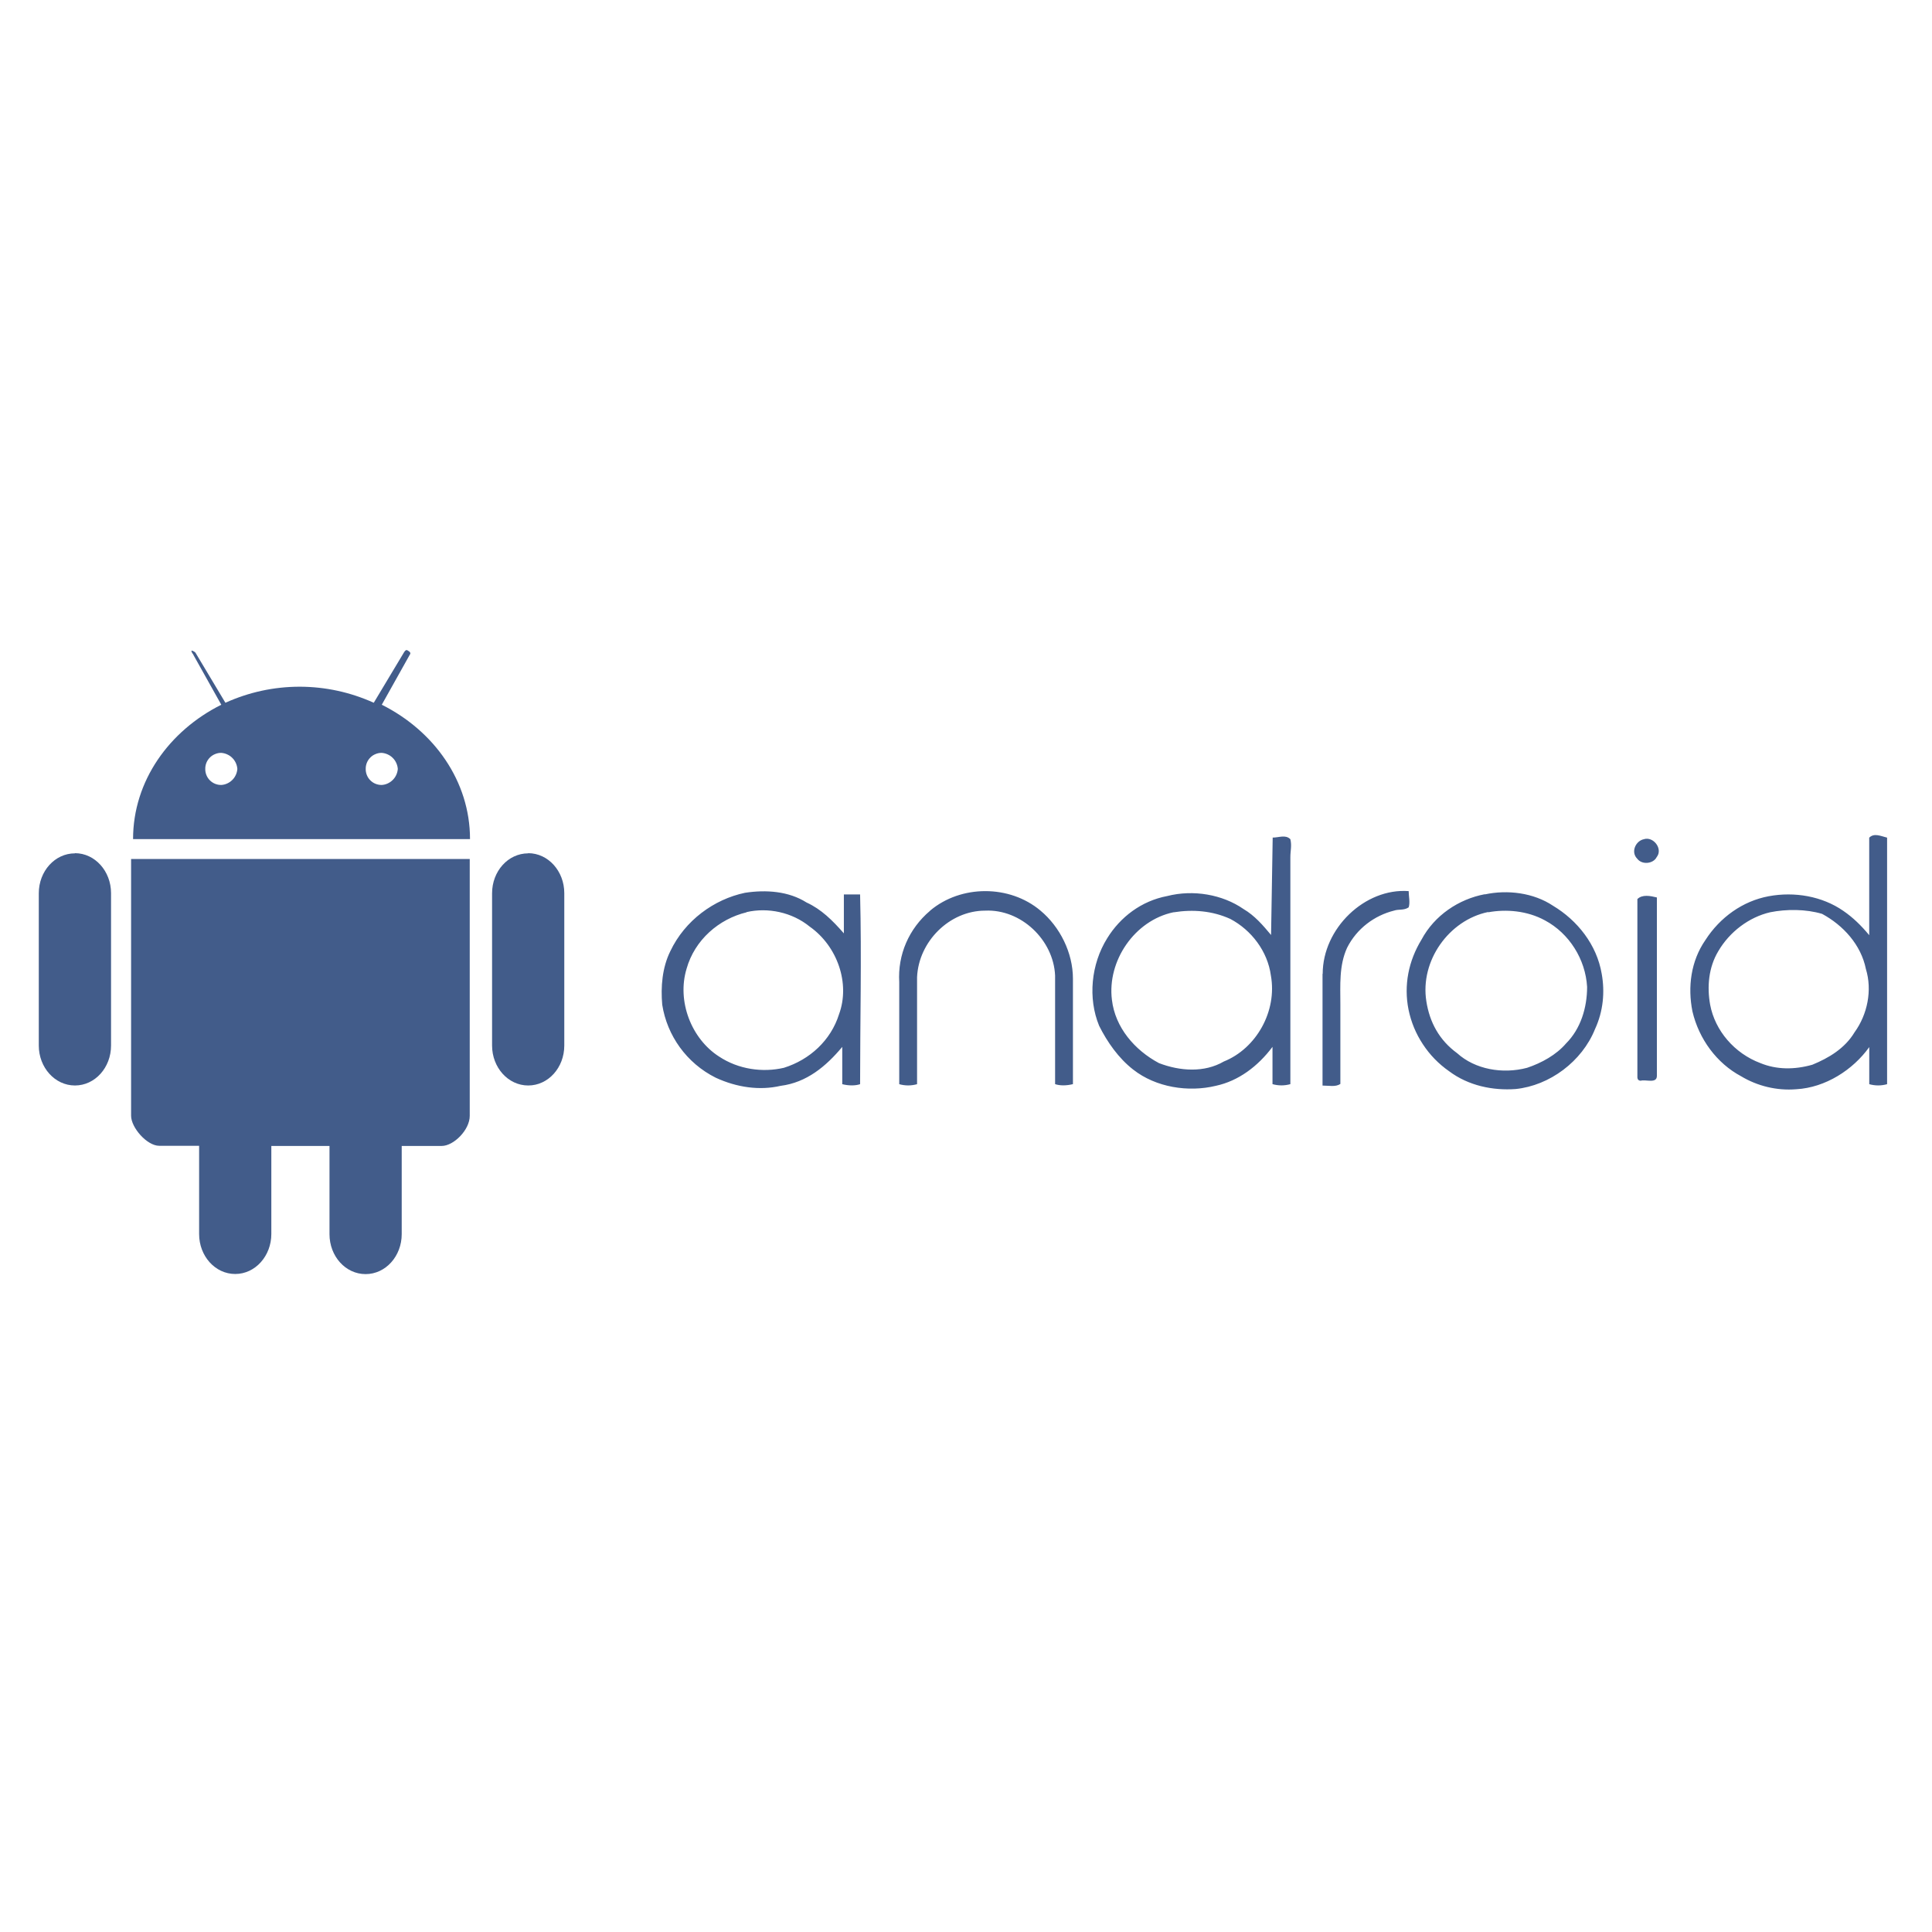 <svg xmlns="http://www.w3.org/2000/svg" xmlns:xlink="http://www.w3.org/1999/xlink" width="255" zoomAndPan="magnify" viewBox="0 0 191.25 191.25" height="255" preserveAspectRatio="xMidYMid meet"><defs><clipPath id="6931ceee22"><path d="M 65 82 L 186.836 82 L 186.836 108 L 65 108 Z M 65 82 " clip-rule="nonzero"></path></clipPath><clipPath id="2a04dd9f60"><path d="M 12 64 L 47 64 L 47 126.746 L 12 126.746 Z M 12 64 " clip-rule="nonzero"></path></clipPath><clipPath id="36075850a3"><path d="M 3.805 84 L 11 84 L 11 108 L 3.805 108 Z M 3.805 84 " clip-rule="nonzero"></path></clipPath></defs><g clip-path="url(#6931ceee22)"><path fill="#425c8a" d="M 125.965 82.914 C 126.625 82.914 127.25 82.594 127.734 83.074 C 127.891 83.734 127.734 84.199 127.734 84.844 L 127.734 107.32 C 127.145 107.484 126.555 107.484 125.965 107.32 L 125.965 103.629 C 124.52 105.559 122.594 107.004 120.363 107.484 C 117.633 108.145 114.422 107.645 112.176 105.879 C 110.73 104.758 109.605 103.148 108.805 101.547 C 107.68 98.816 108 95.445 109.605 92.875 C 110.891 90.789 112.977 89.184 115.547 88.699 C 118.117 88.043 121.008 88.539 123.094 89.984 C 124.215 90.645 125.02 91.594 125.824 92.555 L 125.984 82.922 M 116.168 90.305 C 112.316 91.109 109.586 95.121 110.07 98.977 C 110.391 101.707 112.316 103.953 114.727 105.238 C 116.812 106.039 119.223 106.199 121.148 105.078 C 124.359 103.793 126.445 100.102 125.805 96.566 C 125.48 94.16 123.875 92.07 121.789 90.965 C 120.023 90.164 118.098 90.004 116.188 90.309 Z M 185.039 82.918 C 185.52 82.438 186.16 82.758 186.805 82.918 L 186.805 107.324 C 186.215 107.488 185.629 107.488 185.039 107.324 L 185.039 103.652 C 183.434 105.898 180.707 107.664 177.812 107.824 C 175.883 107.984 173.957 107.504 172.352 106.539 C 169.941 105.254 168.176 102.852 167.535 100.117 C 167.055 97.711 167.375 95.141 168.82 93.055 C 170.266 90.805 172.512 89.199 175.082 88.719 C 177.652 88.242 180.379 88.719 182.465 90.164 C 183.43 90.824 184.234 91.609 185.035 92.574 L 185.035 82.926 M 175.234 90.305 C 173.145 90.785 171.219 92.234 170.094 94.16 C 169.129 95.766 168.969 97.691 169.289 99.461 C 169.773 102.031 171.699 104.277 174.266 105.238 C 175.871 105.898 177.641 105.898 179.406 105.398 C 181.012 104.738 182.621 103.793 183.582 102.188 C 184.867 100.418 185.348 98.012 184.707 95.926 C 184.223 93.516 182.457 91.594 180.371 90.465 C 178.766 89.984 176.84 89.984 175.23 90.305 Z M 162.711 83.078 C 163.676 82.758 164.641 84.043 163.996 84.844 C 163.676 85.504 162.551 85.645 162.07 85.004 C 161.41 84.344 161.91 83.238 162.73 83.074 Z M 73.742 88.379 C 75.832 88.055 78.078 88.219 79.844 89.34 C 81.289 90 82.414 91.109 83.535 92.395 L 83.535 88.539 L 85.141 88.539 C 85.301 94.797 85.141 101.062 85.141 107.324 C 84.66 107.484 84.016 107.484 83.375 107.324 L 83.375 103.633 C 81.77 105.559 79.844 107.164 77.273 107.488 C 75.188 107.969 72.941 107.648 70.852 106.684 C 67.961 105.242 66.035 102.512 65.555 99.461 C 65.395 97.691 65.555 95.77 66.355 94.16 C 67.801 91.109 70.688 89.02 73.742 88.379 M 73.902 90.309 C 71.172 90.969 68.762 93.039 67.961 95.91 C 66.996 99.121 68.441 102.828 71.172 104.582 C 73.102 105.867 75.508 106.188 77.594 105.703 C 80.164 104.902 82.25 102.977 83.055 100.406 C 84.18 97.355 82.895 93.664 80.164 91.734 C 78.398 90.289 75.992 89.809 73.906 90.289 Z M 92.078 90.141 C 95.129 87.57 99.945 87.57 102.996 90.141 C 104.926 91.746 106.211 94.316 106.211 96.883 L 106.211 107.32 C 105.551 107.48 104.926 107.48 104.445 107.32 L 104.445 96.566 C 104.285 93.035 101.07 89.98 97.523 90.145 C 93.992 90.145 90.941 93.195 90.781 96.727 L 90.781 107.324 C 90.191 107.488 89.602 107.488 89.016 107.324 L 89.016 97.227 C 88.855 94.496 89.977 91.926 92.066 90.16 Z M 130.934 96.402 C 130.934 91.902 135.109 87.891 139.445 88.211 C 139.445 88.695 139.605 89.336 139.445 89.82 C 138.965 90.141 138.48 89.98 138 90.141 C 136.074 90.621 134.309 91.906 133.344 93.832 C 132.543 95.598 132.684 97.523 132.684 99.434 L 132.684 107.301 C 132.203 107.621 131.562 107.461 130.918 107.461 L 130.918 96.402 Z M 146.992 88.535 C 149.238 88.055 151.809 88.375 153.734 89.66 C 156.145 91.105 158.07 93.516 158.555 96.402 C 158.875 98.168 158.715 100.094 157.895 101.863 C 156.609 105.074 153.398 107.465 150.027 107.805 C 147.781 107.965 145.371 107.484 143.445 106.039 C 142.41 105.316 141.543 104.426 140.852 103.371 C 140.156 102.32 139.684 101.172 139.43 99.938 C 138.949 97.527 139.43 95.121 140.715 93.016 C 142 90.609 144.406 89.004 146.977 88.52 M 147.297 90.285 C 143.441 91.086 140.555 95.102 141.195 99.117 C 141.52 101.203 142.48 102.973 144.246 104.258 C 146.016 105.863 148.746 106.344 151.168 105.703 C 152.613 105.219 154.059 104.418 155.023 103.293 C 156.469 101.848 157.109 99.762 157.109 97.691 C 156.949 94.961 155.344 92.395 152.934 91.109 C 151.168 90.145 149.082 89.984 147.332 90.305 Z M 162.086 89 C 162.566 88.52 163.371 88.68 164.016 88.84 L 164.016 106.504 C 164.016 107.305 162.891 106.824 162.406 106.984 C 162.207 106.969 162.102 106.863 162.086 106.664 Z M 162.086 89 " fill-opacity="1" fill-rule="nonzero"></path></g><g clip-path="url(#2a04dd9f60)"><path fill="#425c8a" d="M 19.129 64.801 L 21.906 69.762 C 16.746 72.344 13.172 77.309 13.172 83.062 L 46.527 83.062 C 46.527 77.309 42.953 72.344 37.793 69.762 L 40.57 64.801 C 40.57 64.801 40.77 64.602 40.375 64.406 C 40.176 64.207 39.977 64.602 39.977 64.602 L 37 69.566 C 34.664 68.516 32.215 67.984 29.656 67.977 C 27.094 67.984 24.648 68.516 22.312 69.566 L 19.344 64.602 C 19.344 64.602 19.148 64.406 18.949 64.406 C 18.949 64.602 19.148 64.801 19.148 64.801 Z M 21.906 74.527 C 22.113 74.543 22.309 74.594 22.496 74.68 C 22.684 74.766 22.852 74.879 22.996 75.027 C 23.145 75.172 23.258 75.34 23.344 75.527 C 23.43 75.715 23.48 75.91 23.496 76.117 C 23.48 76.32 23.43 76.52 23.344 76.707 C 23.258 76.895 23.145 77.062 22.996 77.207 C 22.852 77.352 22.684 77.469 22.496 77.555 C 22.309 77.641 22.113 77.691 21.906 77.703 C 21.695 77.707 21.492 77.668 21.297 77.59 C 21.102 77.512 20.926 77.395 20.777 77.246 C 20.629 77.098 20.512 76.926 20.434 76.727 C 20.355 76.531 20.316 76.328 20.32 76.117 C 20.316 75.906 20.355 75.699 20.434 75.504 C 20.512 75.309 20.629 75.137 20.777 74.988 C 20.926 74.836 21.102 74.723 21.297 74.645 C 21.492 74.562 21.695 74.523 21.906 74.527 Z M 37.789 74.527 C 37.996 74.543 38.191 74.594 38.379 74.68 C 38.566 74.766 38.734 74.879 38.879 75.027 C 39.027 75.172 39.141 75.34 39.227 75.527 C 39.312 75.715 39.363 75.91 39.379 76.117 C 39.363 76.32 39.312 76.52 39.227 76.707 C 39.141 76.895 39.027 77.062 38.879 77.207 C 38.734 77.352 38.566 77.469 38.379 77.555 C 38.191 77.641 37.996 77.691 37.789 77.703 C 37.578 77.707 37.375 77.668 37.18 77.59 C 36.98 77.512 36.809 77.395 36.66 77.246 C 36.512 77.098 36.395 76.926 36.316 76.727 C 36.238 76.531 36.199 76.328 36.203 76.117 C 36.199 75.906 36.238 75.699 36.316 75.504 C 36.395 75.309 36.512 75.137 36.66 74.988 C 36.809 74.836 36.98 74.723 37.18 74.645 C 37.375 74.562 37.578 74.523 37.789 74.527 Z M 12.977 85.031 L 12.977 110.445 C 12.977 111.637 14.562 113.422 15.754 113.422 L 19.711 113.422 L 19.711 122.156 C 19.711 124.34 21.297 126.113 23.285 126.113 C 25.273 126.113 26.859 124.324 26.859 122.156 L 26.859 113.438 L 32.617 113.438 L 32.617 122.172 C 32.617 124.355 34.203 126.125 36.191 126.125 C 38.18 126.125 39.766 124.34 39.766 122.172 L 39.766 113.438 L 43.723 113.438 C 44.914 113.438 46.5 111.848 46.5 110.461 L 46.5 85.031 Z M 12.977 85.031 " fill-opacity="1" fill-rule="nonzero"></path></g><g clip-path="url(#36075850a3)"><path fill="#425c8a" d="M 7.418 84.457 C 9.402 84.457 10.992 86.242 10.992 88.41 L 10.992 103.5 C 10.992 105.684 9.402 107.453 7.418 107.453 C 5.43 107.453 3.84 105.668 3.84 103.5 L 3.84 88.426 C 3.84 86.242 5.43 84.473 7.418 84.473 Z M 7.418 84.457 " fill-opacity="1" fill-rule="nonzero"></path></g><path fill="#425c8a" d="M 52.285 84.457 C 54.27 84.457 55.859 86.242 55.859 88.41 L 55.859 103.5 C 55.859 105.684 54.273 107.453 52.285 107.453 C 50.297 107.453 48.711 105.668 48.711 103.5 L 48.711 88.426 C 48.711 86.242 50.297 84.473 52.285 84.473 Z M 52.285 84.457 " fill-opacity="1" fill-rule="nonzero"></path></svg>